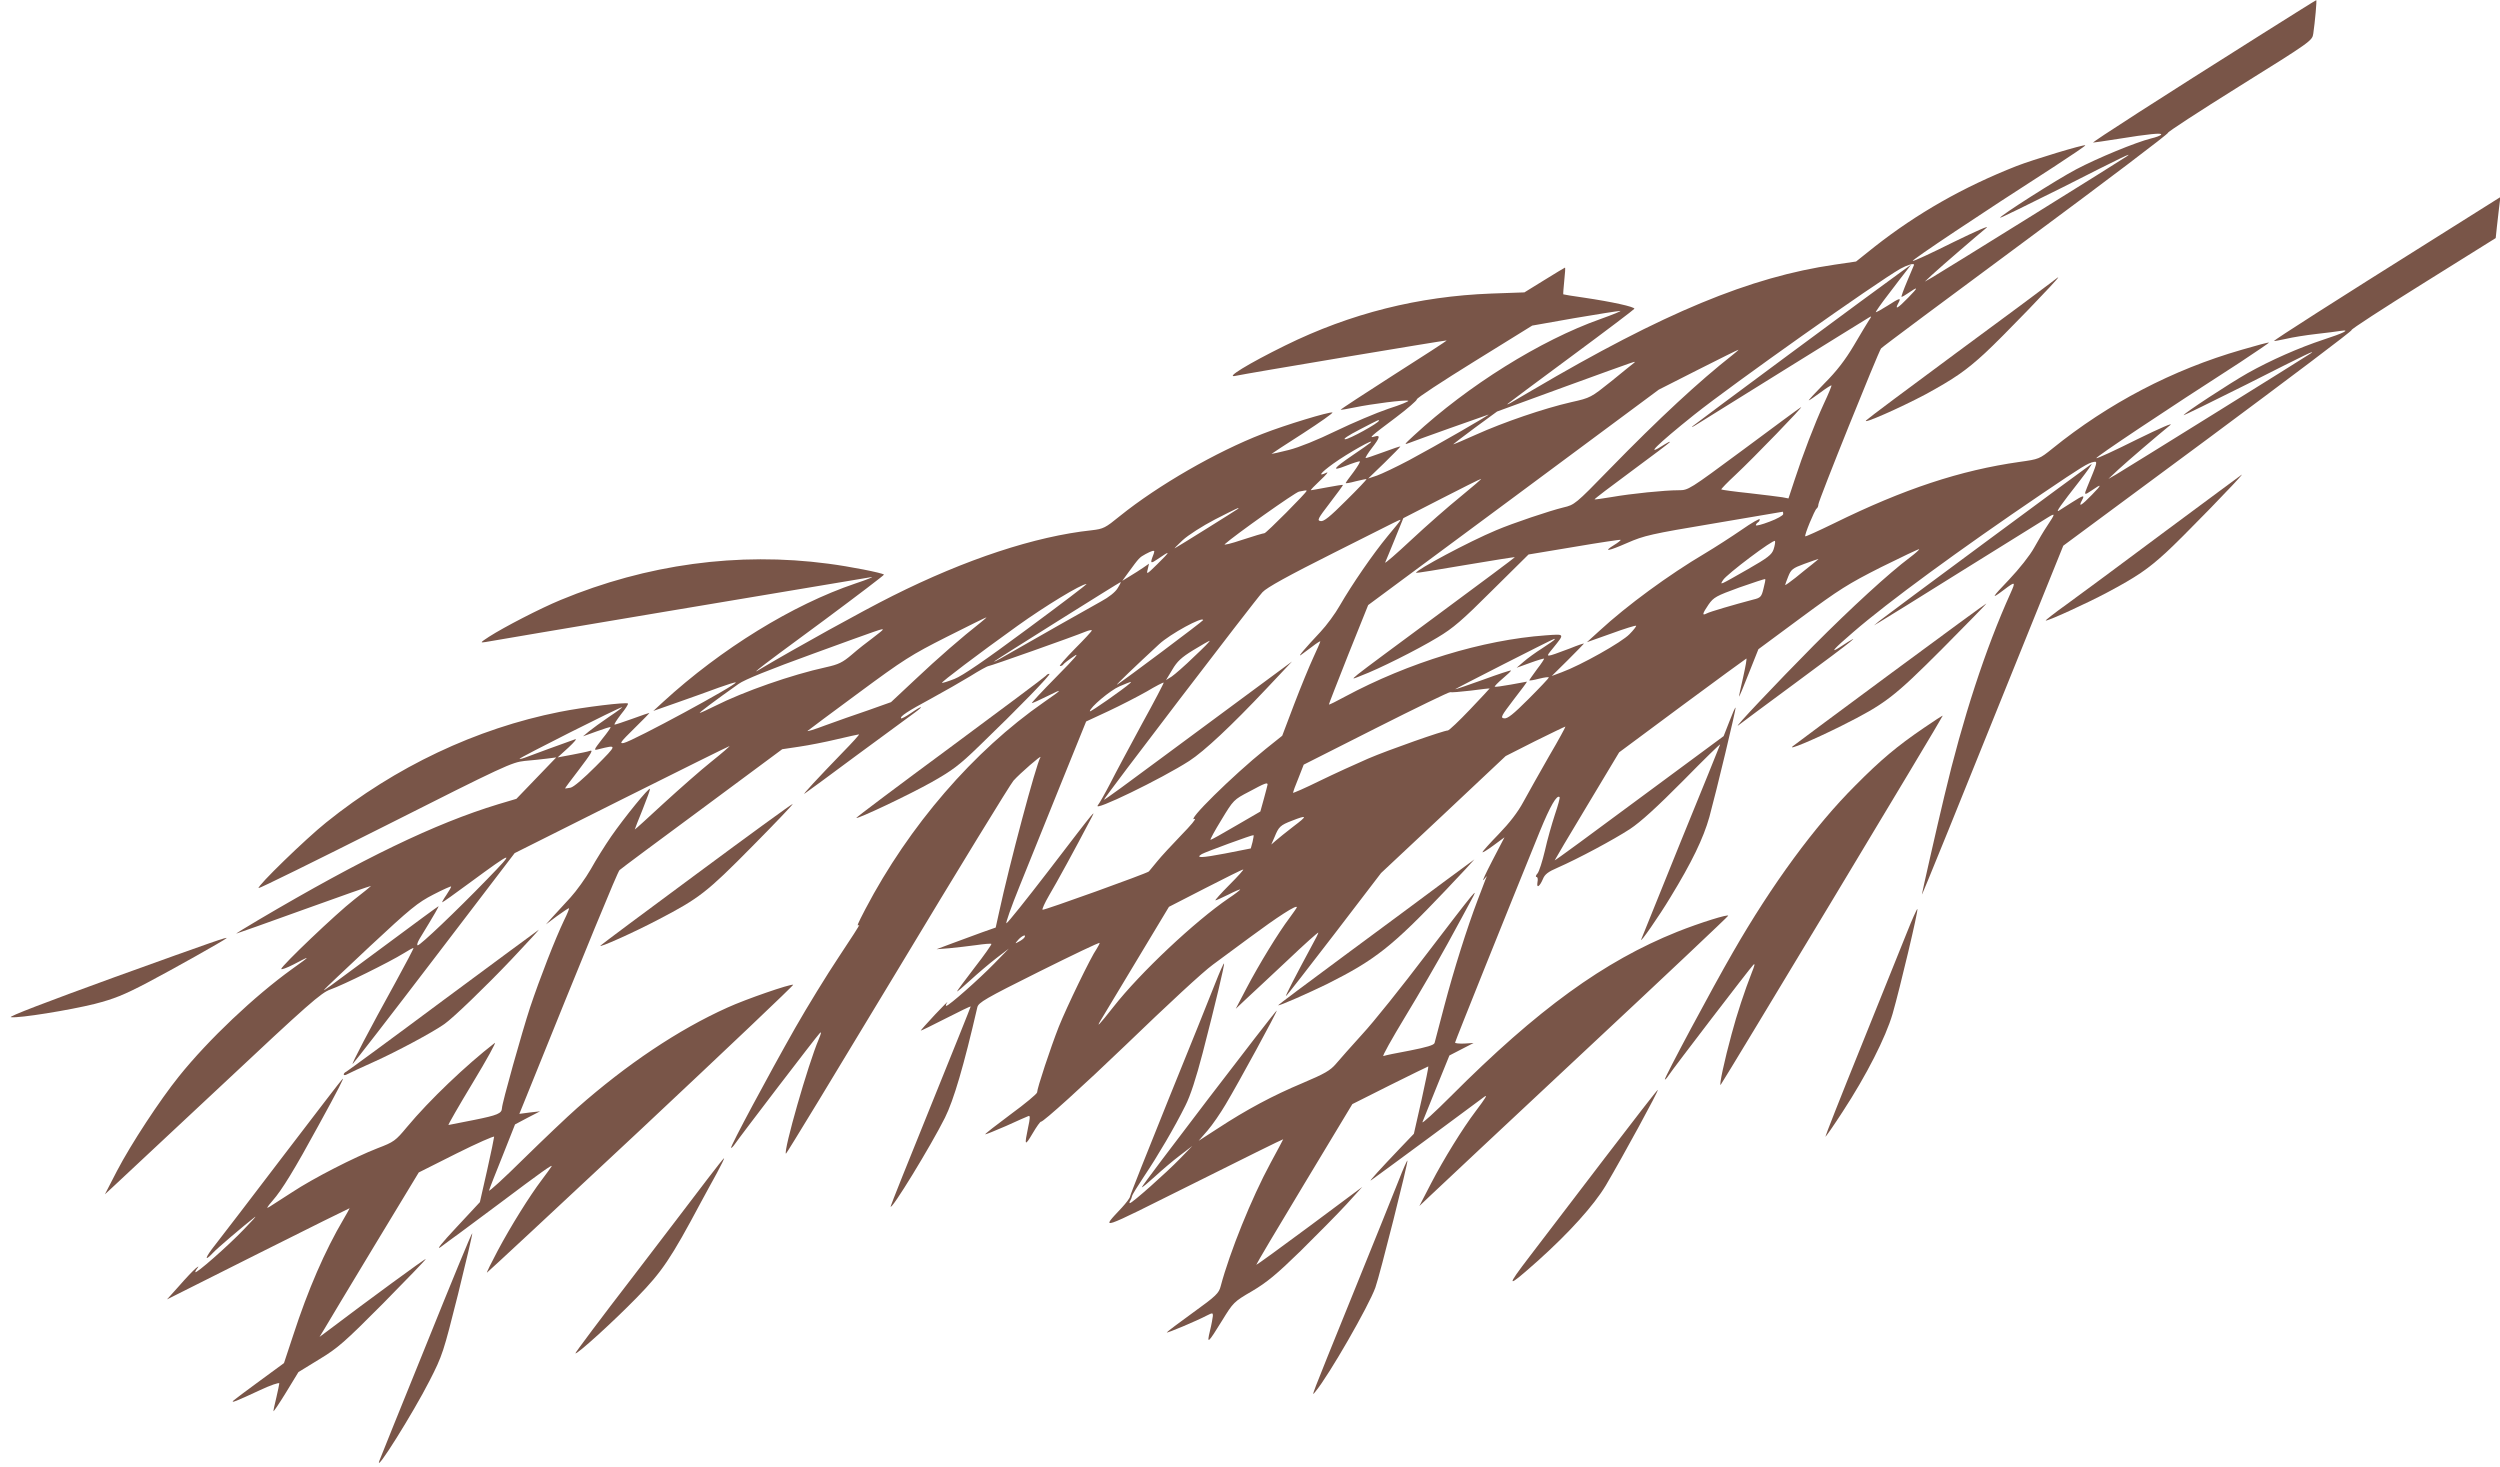 <?xml version="1.0" standalone="no"?>
<!DOCTYPE svg PUBLIC "-//W3C//DTD SVG 20010904//EN"
 "http://www.w3.org/TR/2001/REC-SVG-20010904/DTD/svg10.dtd">
<svg version="1.0" xmlns="http://www.w3.org/2000/svg"
 width="1280pt" height="751pt" viewBox="0 0 1280 751"
 preserveAspectRatio="xMidYMid meet">
<g transform="translate(0,751) scale(0.1,-0.1)"
fill="#795548" stroke="none">
<path d="M11585 7338 c-522 -329 -878 -558 -868 -558 6 0 64 9 129 19 154 25
226 32 219 22 -2 -5 -26 -14 -52 -20 -79 -20 -273 -100 -383 -158 -99 -52
-390 -238 -390 -248 0 -3 145 68 323 157 313 159 358 180 327 158 -22 -16
-948 -592 -995 -619 l-40 -23 36 34 c49 45 236 206 279 241 20 16 -50 -15
-169 -73 -112 -56 -205 -99 -208 -96 -5 5 348 241 720 480 92 60 166 110 164
112 -6 6 -270 -74 -352 -106 -274 -108 -509 -242 -728 -414 l-94 -75 -109 -16
c-433 -63 -875 -246 -1549 -643 -124 -73 -132 -78 -125 -69 3 3 149 112 325
242 176 130 321 240 323 244 3 10 -116 36 -258 57 -57 8 -105 16 -106 17 -1 1
1 32 5 70 4 37 6 67 4 67 -2 0 -49 -29 -106 -64 l-102 -63 -170 -6 c-371 -14
-720 -101 -1055 -266 -187 -92 -315 -170 -252 -155 36 9 1076 183 1079 181 1
-2 -121 -81 -272 -177 -150 -96 -272 -176 -271 -178 2 -1 34 4 72 12 87 18
258 40 274 34 6 -2 -39 -21 -102 -41 -62 -21 -182 -72 -267 -113 -97 -47 -188
-84 -243 -98 -48 -12 -88 -21 -88 -20 0 1 72 48 161 105 88 57 156 105 151
107 -15 5 -242 -64 -357 -109 -238 -92 -536 -264 -731 -421 -75 -61 -84 -66
-145 -73 -289 -31 -644 -148 -1019 -336 -156 -78 -495 -266 -675 -373 -29 -18
-30 -18 -9 0 12 11 161 122 333 248 171 127 309 232 307 234 -9 9 -177 42
-286 56 -460 61 -929 -3 -1370 -186 -104 -43 -288 -138 -366 -188 -46 -30 -47
-32 -17 -27 23 5 1731 292 1973 332 19 4 -18 -12 -82 -33 -319 -108 -685 -333
-983 -606 l-50 -46 125 44 c69 24 163 58 209 75 47 17 86 29 88 27 10 -10
-524 -299 -573 -310 -25 -5 -17 5 53 74 45 44 80 80 78 80 -2 0 -41 -13 -87
-30 -45 -16 -86 -30 -91 -30 -5 0 10 23 32 52 23 28 39 53 36 56 -8 8 -225
-18 -350 -43 -427 -85 -841 -281 -1195 -566 -105 -84 -355 -327 -346 -336 3
-3 295 141 649 319 610 308 648 325 713 332 38 3 90 9 115 12 l47 6 -102 -106
-102 -106 -94 -28 c-322 -98 -693 -277 -1225 -591 -66 -39 -118 -71 -115 -71
3 0 159 56 348 124 188 68 342 122 342 120 0 -1 -39 -33 -88 -71 -90 -70 -372
-339 -372 -354 0 -5 28 5 63 23 91 48 91 47 -7 -23 -193 -139 -428 -361 -579
-549 -99 -123 -246 -347 -318 -485 l-62 -120 39 36 c21 20 269 252 551 515
455 427 517 481 565 498 63 22 302 140 373 184 27 17 51 30 52 28 2 -1 -39
-79 -90 -172 -136 -246 -231 -428 -221 -421 5 3 194 247 419 542 l410 537 547
274 c302 151 550 274 553 274 3 0 -38 -36 -92 -79 -54 -43 -164 -140 -246
-215 -81 -75 -147 -135 -147 -133 0 2 18 48 40 102 22 55 39 102 38 106 -4 10
-131 -146 -199 -244 -31 -45 -78 -120 -104 -167 -27 -47 -74 -112 -104 -145
-31 -33 -72 -78 -91 -99 l-35 -39 56 42 c31 22 58 41 62 41 3 0 -8 -28 -25
-62 -45 -94 -123 -294 -174 -446 -41 -125 -144 -491 -144 -516 -1 -27 -23 -36
-142 -60 -70 -14 -130 -26 -132 -26 -3 0 53 98 125 217 72 119 122 210 112
203 -146 -113 -335 -293 -449 -430 -59 -71 -67 -77 -151 -109 -118 -46 -328
-153 -437 -225 -49 -32 -101 -65 -115 -74 -20 -13 -16 -5 15 31 47 53 113 161
236 387 99 180 134 249 121 235 -6 -5 -142 -183 -304 -395 -161 -212 -317
-415 -346 -452 -53 -66 -61 -94 -12 -42 21 23 154 136 214 183 11 8 -14 -20
-55 -62 -84 -88 -250 -233 -250 -220 0 5 6 15 13 23 6 8 1 6 -12 -5 -13 -11
-51 -51 -84 -89 l-62 -69 468 235 c257 129 467 233 467 232 0 -2 -14 -27 -31
-56 -95 -161 -182 -361 -258 -595 l-47 -142 -124 -91 c-69 -50 -129 -96 -135
-101 -15 -15 15 -3 133 52 57 27 102 42 102 36 -1 -7 -7 -39 -15 -72 -8 -33
-15 -64 -15 -70 0 -5 29 38 64 95 l64 105 106 65 c96 58 130 88 327 286 120
122 219 224 219 228 0 5 -291 -208 -509 -373 l-35 -26 25 41 c13 23 127 212
253 421 l230 380 193 97 c106 53 193 91 193 86 0 -5 -16 -83 -36 -172 l-37
-163 -121 -130 c-75 -80 -105 -118 -80 -100 22 17 68 50 102 75 34 25 124 92
199 148 213 160 276 205 267 190 -4 -7 -27 -38 -50 -69 -61 -80 -159 -237
-226 -363 -32 -60 -57 -111 -55 -112 1 -1 356 329 789 734 433 406 783 738
779 740 -14 5 -243 -74 -337 -117 -251 -113 -515 -290 -769 -514 -49 -43 -173
-161 -274 -260 -101 -100 -181 -173 -177 -162 3 11 35 92 70 179 l63 159 64
34 64 33 -53 -6 -53 -7 20 49 c329 816 483 1190 493 1199 7 7 198 149 423 315
l410 304 87 13 c48 7 135 24 193 38 59 14 110 25 113 25 4 0 -34 -42 -83 -92
-127 -131 -213 -224 -195 -211 8 5 128 93 265 195 138 101 270 199 294 216 57
41 44 42 -15 1 -25 -17 -47 -29 -50 -27 -9 9 34 37 151 100 66 36 157 88 203
116 46 29 88 52 94 52 9 0 433 150 496 176 17 7 32 10 32 6 0 -4 -39 -46 -87
-94 -48 -49 -82 -88 -76 -88 7 0 14 3 17 8 2 4 26 23 53 41 34 24 10 -5 -87
-103 -74 -75 -131 -136 -127 -136 4 0 40 16 80 36 82 41 80 37 -18 -31 -360
-250 -690 -632 -914 -1059 -43 -83 -46 -90 -32 -82 5 3 -42 -70 -104 -163 -62
-93 -162 -256 -223 -363 -139 -245 -334 -609 -329 -615 2 -2 11 7 20 20 22 33
416 549 434 567 10 10 8 1 -5 -31 -54 -126 -182 -573 -168 -586 2 -2 259 421
571 939 312 519 580 956 594 971 33 37 147 136 138 120 -22 -36 -159 -549
-212 -795 l-17 -77 -71 -25 c-40 -15 -108 -40 -152 -56 l-80 -30 65 5 c36 3
98 11 138 16 41 6 76 9 78 6 2 -2 -36 -57 -86 -121 -49 -64 -90 -119 -90 -122
0 -3 31 23 69 58 37 34 97 85 132 112 l64 49 -75 -77 c-78 -80 -232 -216 -245
-216 -4 0 -2 8 5 18 7 9 -22 -19 -63 -63 -41 -44 -74 -81 -73 -82 1 -1 59 27
129 63 70 36 127 63 127 61 0 -3 -92 -232 -205 -511 -113 -278 -205 -509 -205
-513 0 -27 206 310 278 454 45 90 97 267 166 566 6 24 39 44 316 182 171 85
310 152 310 147 0 -4 -7 -17 -15 -30 -29 -40 -154 -299 -194 -399 -42 -107
-111 -315 -111 -336 0 -7 -61 -58 -135 -112 -74 -55 -133 -101 -131 -103 2 -1
50 18 107 43 57 26 109 49 115 51 9 4 8 -13 -2 -58 -20 -95 -17 -99 23 -31 20
34 39 61 43 60 10 -3 222 189 429 388 224 216 400 379 451 416 19 14 105 78
191 141 139 103 239 168 239 153 0 -2 -17 -27 -37 -54 -57 -75 -157 -239 -220
-359 l-56 -107 54 51 c30 27 125 117 212 198 86 82 157 145 157 141 0 -4 -15
-34 -34 -68 -80 -148 -136 -257 -132 -257 3 0 113 142 246 315 l241 315 319
299 319 300 150 76 c83 41 153 75 156 75 2 0 -35 -69 -84 -152 -48 -84 -107
-189 -131 -233 -29 -54 -71 -108 -127 -166 -46 -47 -83 -89 -83 -92 0 -4 25
11 56 34 l57 42 -62 -119 c-34 -66 -55 -110 -45 -99 l17 20 -8 -20 c-4 -11
-22 -58 -40 -105 -53 -139 -121 -354 -170 -540 -25 -96 -48 -182 -50 -190 -3
-11 -41 -22 -127 -39 -67 -12 -128 -25 -135 -28 -8 -3 43 88 112 202 70 115
167 283 217 374 50 91 104 191 120 221 43 78 28 60 -228 -275 -125 -165 -273
-350 -329 -410 -55 -61 -116 -129 -135 -152 -29 -34 -57 -50 -170 -98 -153
-64 -289 -137 -434 -232 l-99 -64 46 53 c25 29 66 89 92 133 67 112 266 478
262 481 -4 4 -695 -900 -691 -905 2 -2 32 23 67 55 35 32 92 81 128 108 l64
49 -65 -67 c-68 -70 -243 -226 -255 -226 -3 0 -3 6 2 13 4 6 8 17 9 23 1 7 29
52 61 100 70 104 158 254 212 363 26 51 55 141 89 271 66 255 113 453 109 457
-2 2 -23 -45 -46 -104 -23 -60 -130 -325 -238 -591 -107 -265 -196 -489 -197
-498 -1 -8 -20 -33 -42 -57 -110 -118 -129 -124 364 122 254 127 462 230 462
228 0 -1 -29 -56 -65 -122 -97 -179 -209 -457 -255 -630 -9 -36 -23 -50 -141
-135 -72 -52 -133 -98 -135 -102 -4 -7 153 59 206 87 28 14 30 14 30 -2 -1
-10 -7 -45 -15 -77 -17 -71 -11 -66 63 54 56 91 59 95 152 149 76 45 126 86
249 206 84 83 190 190 235 239 l81 89 -270 -201 c-148 -110 -271 -199 -273
-198 -1 2 109 188 245 413 l247 410 193 97 c106 53 195 96 196 96 2 0 -14 -78
-35 -173 l-39 -172 -67 -70 c-103 -108 -169 -180 -152 -168 25 17 564 415 579
427 20 15 8 -5 -44 -74 -66 -87 -163 -244 -228 -369 l-60 -116 59 56 c32 31
388 364 789 739 402 375 731 686 733 691 5 11 -146 -36 -261 -82 -374 -150
-714 -396 -1158 -841 -84 -84 -150 -144 -146 -133 4 11 37 92 73 181 l65 160
62 32 62 32 -47 -3 c-27 -1 -48 1 -48 5 0 6 265 666 435 1084 52 127 86 186
100 173 3 -3 -8 -43 -24 -90 -15 -46 -39 -129 -51 -184 -13 -55 -30 -108 -38
-117 -9 -10 -11 -18 -5 -18 6 0 8 -12 5 -26 -6 -35 11 -24 28 16 9 23 27 37
74 57 107 47 288 144 371 198 56 37 139 113 274 249 106 108 191 191 188 184
-2 -7 -93 -231 -202 -498 -108 -267 -199 -492 -202 -500 -9 -25 92 120 149
215 110 180 169 302 200 412 34 124 138 556 134 560 -2 2 -16 -30 -32 -72
l-29 -74 -433 -320 c-237 -176 -432 -319 -432 -316 0 2 74 127 165 278 l165
275 322 239 c177 131 325 239 329 241 4 2 -4 -41 -16 -95 -13 -54 -22 -99 -21
-100 1 -1 24 53 50 120 l49 123 219 162 c195 144 239 172 409 258 105 52 193
94 195 92 2 -2 -19 -21 -47 -42 -107 -80 -301 -258 -493 -451 -191 -193 -417
-432 -386 -409 8 7 141 105 295 219 309 228 357 268 223 180 -52 -33 -28 -6
70 78 179 155 545 423 967 709 210 142 235 157 265 163 21 4 19 -2 -34 -130
-17 -40 -14 -42 22 -17 55 38 56 33 3 -21 -55 -57 -72 -66 -51 -28 15 28 8 27
-53 -12 -29 -18 -59 -37 -66 -42 -18 -10 10 29 107 153 40 52 67 90 60 86 -19
-12 -1059 -781 -1088 -805 l-25 -21 25 15 c14 8 205 126 425 264 220 137 418
260 439 273 41 25 41 23 -4 -45 -15 -22 -44 -71 -65 -109 -22 -40 -76 -108
-129 -164 -90 -94 -95 -104 -26 -52 59 45 61 43 34 -17 -128 -283 -245 -641
-339 -1039 -38 -158 -115 -498 -115 -504 1 -5 171 415 562 1385 l162 401 742
549 c408 303 739 552 734 555 -5 3 160 110 365 238 l373 233 6 57 c4 31 9 78
12 105 l6 48 -364 -229 c-467 -293 -799 -505 -795 -508 1 -1 29 4 61 11 33 8
102 19 155 25 53 6 109 13 126 16 53 8 13 -12 -89 -45 -124 -41 -270 -105
-389 -172 -90 -51 -327 -206 -327 -215 0 -2 145 69 323 158 314 159 358 180
327 158 -21 -15 -946 -590 -995 -619 l-40 -23 50 47 c50 46 202 176 266 228
20 16 -50 -14 -170 -73 -112 -56 -205 -99 -208 -96 -5 5 348 241 735 490 83
55 151 101 149 102 -2 2 -65 -15 -140 -37 -354 -102 -682 -274 -969 -506 -66
-53 -68 -54 -168 -68 -303 -43 -591 -138 -949 -314 -80 -39 -146 -69 -148 -67
-6 5 48 135 58 142 5 3 9 13 9 21 0 19 307 781 321 799 5 7 340 256 744 555
404 299 730 546 725 549 -4 3 160 110 365 238 369 230 374 234 379 270 9 62
19 172 15 171 -2 0 -125 -77 -274 -171z m-1785 -1184 c0 -1 -16 -39 -35 -83
-19 -45 -32 -81 -29 -81 3 0 18 8 32 18 55 38 56 33 3 -21 -55 -57 -72 -66
-51 -28 15 28 8 27 -57 -15 -30 -19 -57 -34 -59 -32 -1 2 28 44 66 93 38 50
79 104 92 120 l23 30 -50 -36 c-119 -85 -1061 -783 -1070 -792 -5 -6 2 -3 16
6 15 9 217 135 450 280 233 145 431 267 439 272 13 8 13 5 -1 -15 -9 -14 -44
-72 -78 -130 -44 -74 -88 -131 -149 -192 -48 -49 -84 -88 -81 -88 3 0 29 18
59 40 29 22 55 38 57 37 2 -2 -15 -43 -38 -92 -48 -104 -109 -264 -151 -393
l-31 -94 -31 6 c-17 3 -94 12 -170 21 -77 8 -141 17 -143 19 -2 2 31 36 74 76
89 83 355 358 334 345 -8 -4 -140 -102 -295 -217 -280 -207 -281 -208 -332
-208 -70 0 -240 -17 -343 -35 -47 -8 -86 -13 -87 -12 -2 2 84 67 191 146 107
79 195 145 195 148 0 3 -11 -2 -25 -11 -113 -73 -45 -5 150 151 193 154 929
675 1055 747 34 19 70 30 70 20z m-1607 -278 c-305 -108 -677 -340 -953 -595
-53 -49 -54 -50 -20 -37 35 14 372 134 400 143 23 8 -270 -161 -405 -233 -66
-35 -140 -70 -165 -79 l-45 -15 83 80 c45 44 82 82 82 84 0 2 -39 -11 -87 -29
-49 -18 -90 -32 -91 -30 -2 2 12 25 32 51 42 54 45 68 14 59 -33 -10 -20 1
108 97 61 46 109 88 108 93 -2 6 131 93 294 194 l297 184 215 38 c118 20 224
37 235 37 11 1 -35 -18 -102 -42z m677 -184 c-168 -132 -374 -322 -632 -587
-171 -176 -177 -180 -233 -193 -70 -17 -258 -80 -345 -117 -139 -58 -410 -203
-410 -218 0 -2 113 16 252 40 138 23 253 42 254 40 1 -1 -177 -134 -395 -295
-497 -368 -460 -338 -391 -311 86 32 286 132 390 195 79 47 126 87 280 241
l186 184 234 39 c129 22 236 38 238 36 1 -2 -13 -14 -33 -26 -60 -37 -32 -33
66 10 87 38 121 46 444 100 193 33 351 60 353 60 1 0 2 -6 2 -12 0 -7 -32 -25
-70 -39 -39 -15 -70 -23 -70 -18 0 4 5 11 10 14 6 3 10 11 10 16 0 6 -42 -18
-92 -53 -51 -35 -136 -90 -188 -121 -186 -110 -400 -267 -540 -396 l-65 -59
124 44 c68 25 126 43 128 40 2 -2 -13 -22 -34 -43 -39 -41 -249 -159 -347
-195 l-51 -19 83 82 c45 45 82 83 82 84 0 2 -33 -9 -72 -25 -131 -49 -128 -49
-87 1 61 76 63 73 -37 66 -322 -23 -702 -139 -1028 -314 -44 -24 -80 -42 -82
-40 -1 1 44 116 99 255 l102 254 744 551 744 552 201 102 c111 56 203 102 206
102 3 0 -11 -12 -30 -27z m-505 -41 c-6 -4 -57 -46 -115 -93 -104 -83 -106
-85 -205 -107 -140 -32 -347 -103 -487 -166 -65 -29 -118 -52 -118 -50 0 1 51
40 113 86 l112 82 350 128 c391 142 362 132 350 120z m-1305 -295 c0 -11 -153
-96 -173 -95 -13 0 15 19 73 49 104 54 100 52 100 46z m-45 -114 c-6 -5 -45
-33 -87 -61 -104 -71 -114 -86 -37 -56 35 14 67 24 71 23 4 -2 -11 -26 -32
-55 -22 -28 -40 -54 -40 -56 0 -3 23 1 52 9 29 7 53 12 55 11 1 -2 -46 -52
-106 -111 -81 -81 -113 -107 -129 -104 -20 3 -15 12 47 93 38 49 68 91 67 92
-1 2 -37 -4 -80 -12 -43 -8 -81 -15 -84 -15 -4 0 18 23 48 51 30 28 44 45 32
39 -48 -23 -31 -1 34 46 75 54 225 138 189 106z m464 -274 c-62 -50 -176 -150
-253 -222 -77 -72 -137 -124 -134 -116 4 8 26 63 50 121 l43 106 195 100 c107
55 199 101 203 101 5 1 -42 -39 -104 -90z m-789 29 c0 -9 -207 -217 -216 -217
-5 0 -57 -15 -114 -34 -56 -19 -97 -29 -89 -22 51 46 360 265 380 269 13 2 27
5 32 6 4 0 7 0 7 -2z m-351 -92 c-6 -5 -308 -194 -324 -202 -5 -3 13 16 40 41
28 26 100 72 165 106 112 57 128 65 119 55z m831 -59 c0 -2 -30 -39 -66 -82
-75 -91 -181 -245 -244 -354 -23 -41 -68 -102 -99 -135 -77 -82 -119 -131
-101 -119 8 6 34 25 58 43 23 18 42 30 42 27 0 -3 -16 -40 -36 -83 -20 -43
-64 -150 -98 -239 l-61 -161 -85 -68 c-170 -137 -413 -377 -363 -358 10 3 -21
-34 -69 -83 -47 -49 -103 -109 -123 -134 -20 -25 -40 -48 -43 -52 -10 -10
-535 -199 -544 -196 -4 2 11 35 33 73 41 69 138 247 205 375 41 77 52 90 -211
-253 -110 -143 -205 -262 -212 -264 -6 -3 24 83 67 189 43 106 137 339 209
518 l132 326 114 53 c62 29 151 75 197 101 45 27 84 47 86 45 2 -1 -48 -97
-111 -211 -62 -115 -136 -252 -162 -304 -27 -52 -56 -103 -64 -113 -32 -38
327 136 468 227 77 50 215 179 396 371 l130 138 -195 -144 c-107 -79 -323
-239 -480 -355 -157 -117 -286 -211 -288 -209 -4 4 771 1019 812 1063 22 24
131 84 366 202 359 181 340 172 340 166z m1911 -148 c-9 -28 -30 -44 -133
-103 -149 -85 -143 -82 -126 -55 17 29 262 213 266 200 2 -5 -1 -24 -7 -42z
m-3171 -12 c0 -3 -4 -16 -10 -30 -11 -31 -7 -32 28 -8 68 47 67 42 -4 -28 -52
-51 -55 -53 -48 -26 l7 30 -29 -20 c-16 -11 -47 -31 -69 -44 l-39 -24 32 44
c54 74 56 76 87 93 30 16 45 21 45 13z m3370 -64 c-19 -15 -58 -46 -87 -70
-29 -23 -53 -40 -53 -37 0 2 7 22 16 44 14 35 22 42 82 64 37 13 69 25 72 25
3 1 -11 -11 -30 -26z m-251 -126 c-10 -42 -15 -47 -53 -56 -98 -26 -222 -62
-238 -71 -25 -13 -22 -1 10 46 26 37 39 44 157 87 72 25 131 45 133 43 2 -1
-2 -23 -9 -49z m-3307 2 c-12 -20 -45 -46 -84 -67 -51 -28 -337 -190 -513
-291 -22 -13 -37 -20 -34 -16 7 7 641 405 647 406 2 0 -5 -15 -16 -32z m-463
-209 c-217 -161 -331 -239 -372 -255 -33 -13 -62 -22 -64 -20 -4 4 182 145
387 292 141 101 325 213 353 214 5 0 -132 -104 -304 -231z m-239 33 c-92 -72
-220 -183 -333 -290 l-125 -117 -118 -42 c-66 -22 -164 -57 -219 -77 -55 -21
-95 -33 -90 -28 6 5 123 93 262 195 230 170 268 194 450 286 109 55 200 100
203 100 3 1 -11 -12 -30 -27z m1140 13 c0 -5 -410 -312 -440 -330 -14 -8 94
95 215 207 56 52 225 144 225 123z m-1640 -49 c0 -2 -23 -21 -51 -42 -29 -21
-77 -59 -108 -86 -47 -40 -68 -50 -131 -64 -178 -39 -421 -124 -570 -199 -38
-19 -73 -35 -77 -35 -6 0 75 61 198 148 30 22 159 74 385 156 346 126 354 129
354 122z m3440 -50 c0 -2 -28 -22 -62 -44 -35 -22 -79 -54 -98 -71 l-35 -30
69 25 c38 14 70 23 72 22 1 -2 -15 -27 -37 -55 -21 -29 -39 -54 -39 -56 0 -3
23 1 50 8 28 7 50 10 50 6 0 -3 -47 -53 -104 -110 -78 -78 -108 -102 -125 -99
-20 3 -15 12 49 96 39 50 70 92 68 92 -2 0 -39 -7 -82 -15 -44 -8 -81 -13 -83
-11 -2 2 16 21 41 42 25 21 44 39 42 41 -2 2 -66 -19 -142 -47 -76 -27 -141
-50 -144 -49 -4 0 499 257 508 258 1 1 2 -1 2 -3z m-1846 -88 c-47 -46 -99
-91 -115 -102 l-29 -18 32 53 c25 43 47 63 107 100 42 26 80 47 84 48 5 0 -31
-36 -79 -81z m-329 -137 c-31 -28 -205 -150 -205 -143 0 20 105 108 152 128
62 26 65 27 53 15z m1741 -134 c-56 -59 -107 -107 -113 -107 -21 0 -303 -99
-408 -144 -60 -26 -172 -77 -248 -114 -75 -37 -137 -64 -137 -61 0 3 12 37 28
75 l27 69 370 187 c204 103 375 186 380 184 6 -2 53 2 105 8 52 7 96 12 97 11
1 0 -45 -49 -101 -108z m-4406 -36 c-41 -28 -88 -62 -105 -76 l-30 -25 69 25
c38 14 70 24 72 22 2 -2 -17 -29 -43 -61 -44 -57 -45 -59 -18 -52 97 24 97 25
-14 -87 -64 -64 -114 -107 -130 -110 -14 -3 -27 -4 -28 -4 -1 1 30 43 68 92
69 91 79 108 57 100 -7 -3 -47 -11 -88 -19 l-75 -14 55 50 c30 28 46 47 35 43
-46 -16 -232 -84 -257 -94 -16 -6 -28 -8 -28 -6 0 6 511 264 525 264 5 1 -24
-21 -65 -48z m3370 -348 c-1 -5 -9 -37 -19 -73 l-18 -65 -124 -72 c-68 -40
-127 -73 -131 -73 -4 0 21 46 56 103 61 101 63 103 142 144 81 44 94 48 94 36z
m133 -214 c-37 -29 -78 -61 -91 -73 l-23 -20 17 39 c21 52 29 60 89 83 79 31
81 26 8 -29z m-210 -80 l-9 -33 -132 -26 c-121 -23 -153 -24 -119 -3 16 10
261 100 265 97 2 -1 -1 -17 -5 -35z m-3919 -191 c-160 -165 -342 -338 -355
-338 -6 0 -2 14 9 33 80 131 100 167 97 167 -2 0 -122 -88 -267 -196 -329
-244 -318 -236 -318 -231 0 2 106 102 234 222 208 194 245 224 325 265 50 26
91 44 91 41 0 -4 -11 -23 -25 -44 -14 -20 -23 -37 -21 -37 3 0 65 44 138 98
231 170 240 172 92 20z m3801 -28 c-44 -44 -76 -80 -72 -80 4 0 34 14 67 30
33 17 60 28 60 26 0 -3 -26 -23 -59 -45 -173 -118 -453 -381 -590 -556 -74
-94 -92 -113 -63 -65 12 19 95 157 184 306 l163 271 185 95 c102 52 189 96
195 96 5 1 -26 -34 -70 -78z m-1050 -270 c-3 -5 -16 -15 -28 -21 -22 -12 -22
-12 -3 10 19 21 43 30 31 11z"/>
<path d="M10500 6062 c-19 -15 -235 -176 -480 -356 -245 -181 -454 -337 -465
-348 -25 -24 174 64 304 133 148 81 206 121 304 211 85 78 384 388 375 388 -2
0 -19 -13 -38 -28z"/>
<path d="M11085 4789 c-214 -160 -440 -327 -502 -372 -62 -44 -111 -83 -109
-84 5 -6 211 88 314 143 152 81 208 119 303 206 74 67 397 399 387 398 -1 -1
-178 -131 -393 -291z"/>
<path d="M9685 4065 c-264 -195 -491 -364 -505 -375 -34 -26 103 31 249 104
225 113 266 145 516 395 126 127 228 231 225 231 -3 0 -221 -160 -485 -355z"/>
<path d="M5356 4051 c-3 -5 -224 -170 -490 -367 -267 -197 -484 -360 -482
-362 7 -6 270 118 387 184 106 60 140 85 248 190 193 186 366 364 354 364 -7
0 -14 -4 -17 -9z"/>
<path d="M9850 3783 c-138 -94 -220 -163 -350 -294 -207 -206 -429 -509 -627
-854 -106 -183 -354 -647 -349 -652 2 -2 11 8 20 22 23 35 415 547 433 565 10
10 7 -3 -8 -40 -35 -89 -77 -215 -103 -314 -36 -131 -66 -270 -56 -260 12 14
1140 1887 1137 1890 -1 1 -45 -27 -97 -63z"/>
<path d="M3570 3038 c-267 -197 -489 -363 -495 -369 -17 -17 173 68 298 134
207 108 246 138 476 371 118 119 212 218 210 220 -2 2 -222 -158 -489 -356z"/>
<path d="M7389 2992 c-86 -64 -312 -232 -502 -372 -190 -140 -344 -256 -343
-257 4 -5 159 64 253 110 245 123 332 192 602 476 84 88 151 161 150 161 -2
-1 -74 -54 -160 -118z"/>
<path d="M9762 2732 c-28 -70 -134 -333 -235 -584 -102 -252 -183 -458 -181
-458 3 0 43 58 89 129 121 185 220 380 255 500 38 132 133 532 127 537 -2 2
-27 -53 -55 -124z"/>
<path d="M2270 2389 c-267 -199 -491 -363 -497 -366 -7 -3 -13 -9 -13 -14 0
-5 8 -5 18 1 9 5 73 35 140 65 107 48 295 148 356 191 45 31 210 190 345 332
79 84 142 152 140 152 -2 -1 -222 -163 -489 -361z"/>
<path d="M587 2507 c-352 -128 -548 -203 -531 -205 42 -6 300 36 429 68 97 25
148 45 270 109 129 68 391 215 404 227 11 10 -51 -11 -572 -199z"/>
<path d="M8218 1583 c-146 -192 -319 -418 -384 -503 -127 -166 -123 -170 38
-27 162 145 289 286 350 388 90 153 273 489 266 489 -3 0 -124 -156 -270 -347z"/>
<path d="M3622 1473 c-45 -60 -216 -283 -380 -498 -165 -214 -298 -392 -296
-394 7 -8 195 163 314 285 130 133 175 200 328 487 23 42 60 111 83 152 22 41
39 75 36 75 -2 0 -40 -48 -85 -107z"/>
<path d="M7162 1468 c-22 -57 -129 -321 -237 -588 -223 -550 -212 -522 -190
-495 69 83 274 440 307 533 23 64 169 644 164 650 -2 1 -22 -43 -44 -100z"/>
<path d="M2181 622 c-129 -317 -236 -584 -239 -592 -25 -71 174 247 257 410
67 131 71 145 146 443 42 170 75 310 73 313 -3 2 -109 -256 -237 -574z"/>
</g>
</svg>
